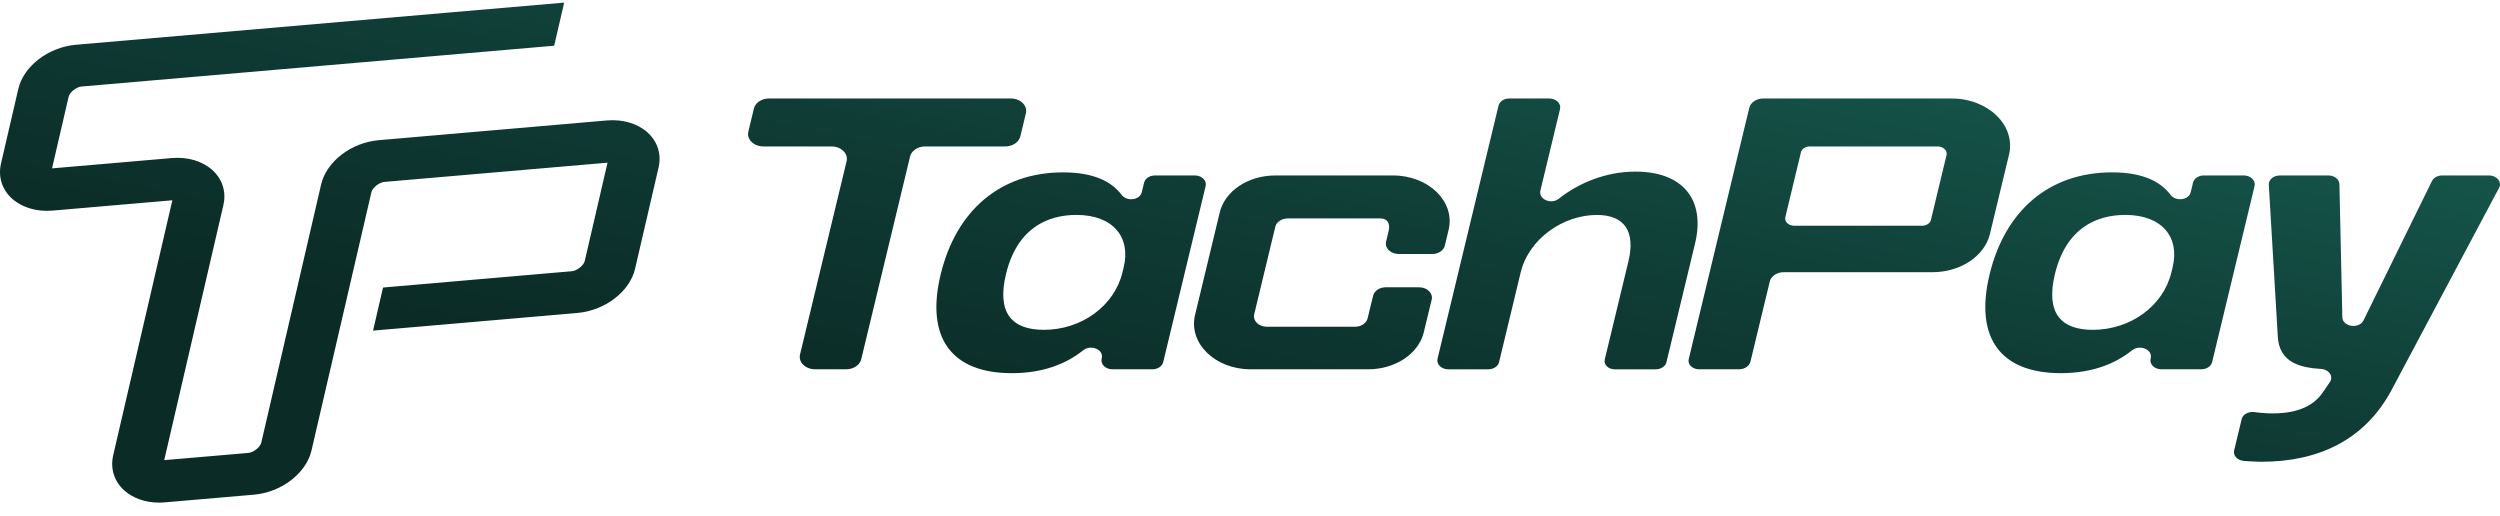 <svg width="160" height="33" viewBox="0 0 160 33" fill="none" xmlns="http://www.w3.org/2000/svg">
<path d="M156.298 11.229H159.295C159.8 11.229 160.142 11.647 159.942 12.02L153.067 24.947C151.328 28.215 148.305 29.552 144.743 29.552C144.743 29.552 144.31 29.552 143.612 29.499C143.197 29.469 142.906 29.155 142.985 28.826L143.467 26.824C143.54 26.521 143.902 26.323 144.279 26.374C144.718 26.434 145.106 26.457 145.459 26.457C147.178 26.457 148.144 25.887 148.672 25.095L149.112 24.45C149.358 24.088 149.059 23.641 148.548 23.612C147.164 23.532 145.873 23.172 145.78 21.555L145.203 11.825C145.184 11.501 145.504 11.229 145.906 11.229H149.02C149.403 11.229 149.717 11.478 149.723 11.787L149.91 20.302C149.924 20.922 150.984 21.077 151.267 20.5L155.644 11.588C155.75 11.371 156.01 11.229 156.298 11.229ZM73.913 11.229H76.471C76.914 11.229 77.246 11.555 77.162 11.905L74.445 23.175C74.381 23.441 74.091 23.635 73.754 23.635H71.197C70.754 23.635 70.422 23.309 70.507 22.959L70.514 22.924C70.648 22.369 69.814 22.024 69.316 22.424C68.228 23.294 66.738 23.883 64.758 23.883C60.953 23.883 59.212 21.679 60.201 17.569C61.18 13.508 63.987 11.032 68.039 11.032C70.005 11.032 71.145 11.622 71.783 12.47C72.12 12.916 72.952 12.813 73.075 12.299L73.223 11.689C73.287 11.423 73.577 11.229 73.913 11.229ZM68.887 13.755C67.076 13.755 65.098 14.571 64.383 17.543C63.786 20.019 64.752 21.109 66.808 21.109C69.202 21.109 71.315 19.599 71.841 17.421L71.918 17.098C72.378 15.191 71.25 13.755 68.887 13.755ZM123.676 17.419H114.165C113.727 17.419 113.349 17.67 113.265 18.017L112.029 23.143C111.961 23.428 111.651 23.635 111.291 23.635H108.741C108.317 23.635 107.997 23.322 108.078 22.987L111.953 6.901C112.037 6.554 112.413 6.303 112.852 6.303H124.898C127.255 6.303 129.025 8.036 128.576 9.902L127.355 14.975C127.012 16.395 125.47 17.421 123.676 17.421V17.419ZM123.58 14.07L124.577 9.929C124.647 9.64 124.373 9.372 124.008 9.372H115.827C115.55 9.372 115.312 9.531 115.259 9.751L114.261 13.892C114.191 14.181 114.465 14.448 114.83 14.448H123.011C123.288 14.448 123.527 14.29 123.58 14.07ZM104.681 10.982C102.792 10.982 101.048 11.699 99.763 12.719C99.273 13.11 98.453 12.749 98.584 12.203L99.843 6.979C99.927 6.628 99.595 6.303 99.153 6.303H96.595C96.258 6.303 95.969 6.495 95.905 6.762L92.002 22.96C91.918 23.311 92.25 23.636 92.692 23.636H95.25C95.587 23.636 95.876 23.444 95.94 23.176L97.321 17.446C97.847 15.268 100.052 13.757 102.201 13.757C103.981 13.757 104.676 14.822 104.218 16.728L102.703 23.013C102.625 23.336 102.932 23.636 103.34 23.636H105.963C106.3 23.636 106.59 23.444 106.654 23.176L108.482 15.589C109.162 12.767 107.689 10.984 104.681 10.984V10.982ZM89.514 16.256H91.662C92.056 16.256 92.396 16.029 92.471 15.717L92.713 14.703C93.141 12.901 91.43 11.229 89.154 11.229H81.621C79.886 11.229 78.394 12.221 78.064 13.595L76.484 20.154C76.049 21.959 77.761 23.635 80.04 23.635H87.565C89.298 23.635 90.789 22.644 91.121 21.27L91.628 19.177C91.728 18.767 91.338 18.386 90.821 18.386H88.689C88.296 18.386 87.957 18.61 87.881 18.921L87.526 20.376C87.449 20.687 87.111 20.911 86.719 20.911H81.076C80.559 20.911 80.169 20.529 80.268 20.12L81.619 14.515C81.694 14.203 82.034 13.977 82.428 13.977H88.324C88.841 13.977 88.974 14.357 88.876 14.767L88.709 15.466C88.611 15.876 89 16.256 89.518 16.256H89.514ZM141.045 11.229H143.602C144.045 11.229 144.377 11.555 144.293 11.905L141.576 23.175C141.512 23.441 141.222 23.635 140.886 23.635H138.328C137.886 23.635 137.554 23.309 137.638 22.959L137.646 22.924C137.78 22.369 136.946 22.024 136.447 22.424C135.359 23.294 133.869 23.882 131.89 23.882C128.084 23.882 126.343 21.678 127.333 17.568C128.311 13.506 131.118 11.031 135.171 11.031C137.136 11.031 138.277 11.621 138.914 12.468C139.251 12.915 140.083 12.811 140.206 12.298L140.354 11.688C140.418 11.421 140.708 11.228 141.045 11.228V11.229ZM136.018 13.755C134.207 13.755 132.23 14.571 131.514 17.543C130.917 20.019 131.884 21.109 133.939 21.109C136.333 21.109 138.448 19.599 138.972 17.421L139.05 17.098C139.51 15.191 138.381 13.755 136.018 13.755ZM64.69 6.302H49.218C48.746 6.302 48.341 6.572 48.25 6.945L47.894 8.425C47.775 8.916 48.241 9.372 48.861 9.372H53.214C53.835 9.372 54.301 9.828 54.182 10.319L51.202 22.687C51.084 23.179 51.55 23.635 52.17 23.635H54.151C54.623 23.635 55.029 23.364 55.119 22.991L58.245 10.016C58.336 9.642 58.741 9.372 59.213 9.372H64.333C64.805 9.372 65.21 9.102 65.301 8.728L65.658 7.249C65.776 6.757 65.31 6.302 64.69 6.302ZM41.433 8.467C40.797 7.9 39.855 7.624 38.849 7.708L26.755 8.754L24.246 8.97C22.48 9.121 20.895 10.338 20.553 11.8L16.723 28.327C16.649 28.637 16.2 28.959 15.904 28.986L10.51 29.449L14.297 13.124C14.492 12.276 14.232 11.455 13.582 10.875C12.945 10.305 12.003 10.029 10.995 10.116L3.33 10.776L4.391 6.198C4.461 5.888 4.912 5.564 5.206 5.539L27.952 3.574L35.467 2.926L36.108 0.167L28.591 0.814L4.864 2.864C3.098 3.015 1.51 4.232 1.171 5.694L0.063 10.47C-0.132 11.318 0.129 12.137 0.779 12.719C1.416 13.286 2.357 13.565 3.366 13.478L11.031 12.818L7.243 29.143C7.049 29.991 7.309 30.813 7.959 31.392C8.52 31.893 9.316 32.167 10.183 32.167C10.301 32.167 10.424 32.163 10.546 32.151L16.244 31.66C18.01 31.509 19.598 30.292 19.936 28.83L23.77 12.303C23.843 11.993 24.294 11.671 24.588 11.644L26.111 11.512L38.882 10.412L37.425 16.697C37.355 17.007 36.904 17.33 36.61 17.357L24.514 18.402L23.875 21.16L36.953 20.03C38.718 19.879 40.306 18.662 40.645 17.2L42.149 10.717C42.347 9.87 42.083 9.051 41.433 8.468V8.467Z" fill="url(#paint0_linear_1038_680)"/>
<defs>
<linearGradient id="paint0_linear_1038_680" x1="69.757" y1="44.447" x2="79.891" y2="-5.049" gradientUnits="userSpaceOnUse">
<stop offset="0.3" stop-color="#0B2B26"/>
<stop offset="0.64" stop-color="#0F3C35"/>
<stop offset="1" stop-color="#155449"/>
</linearGradient>
</defs>
</svg>
